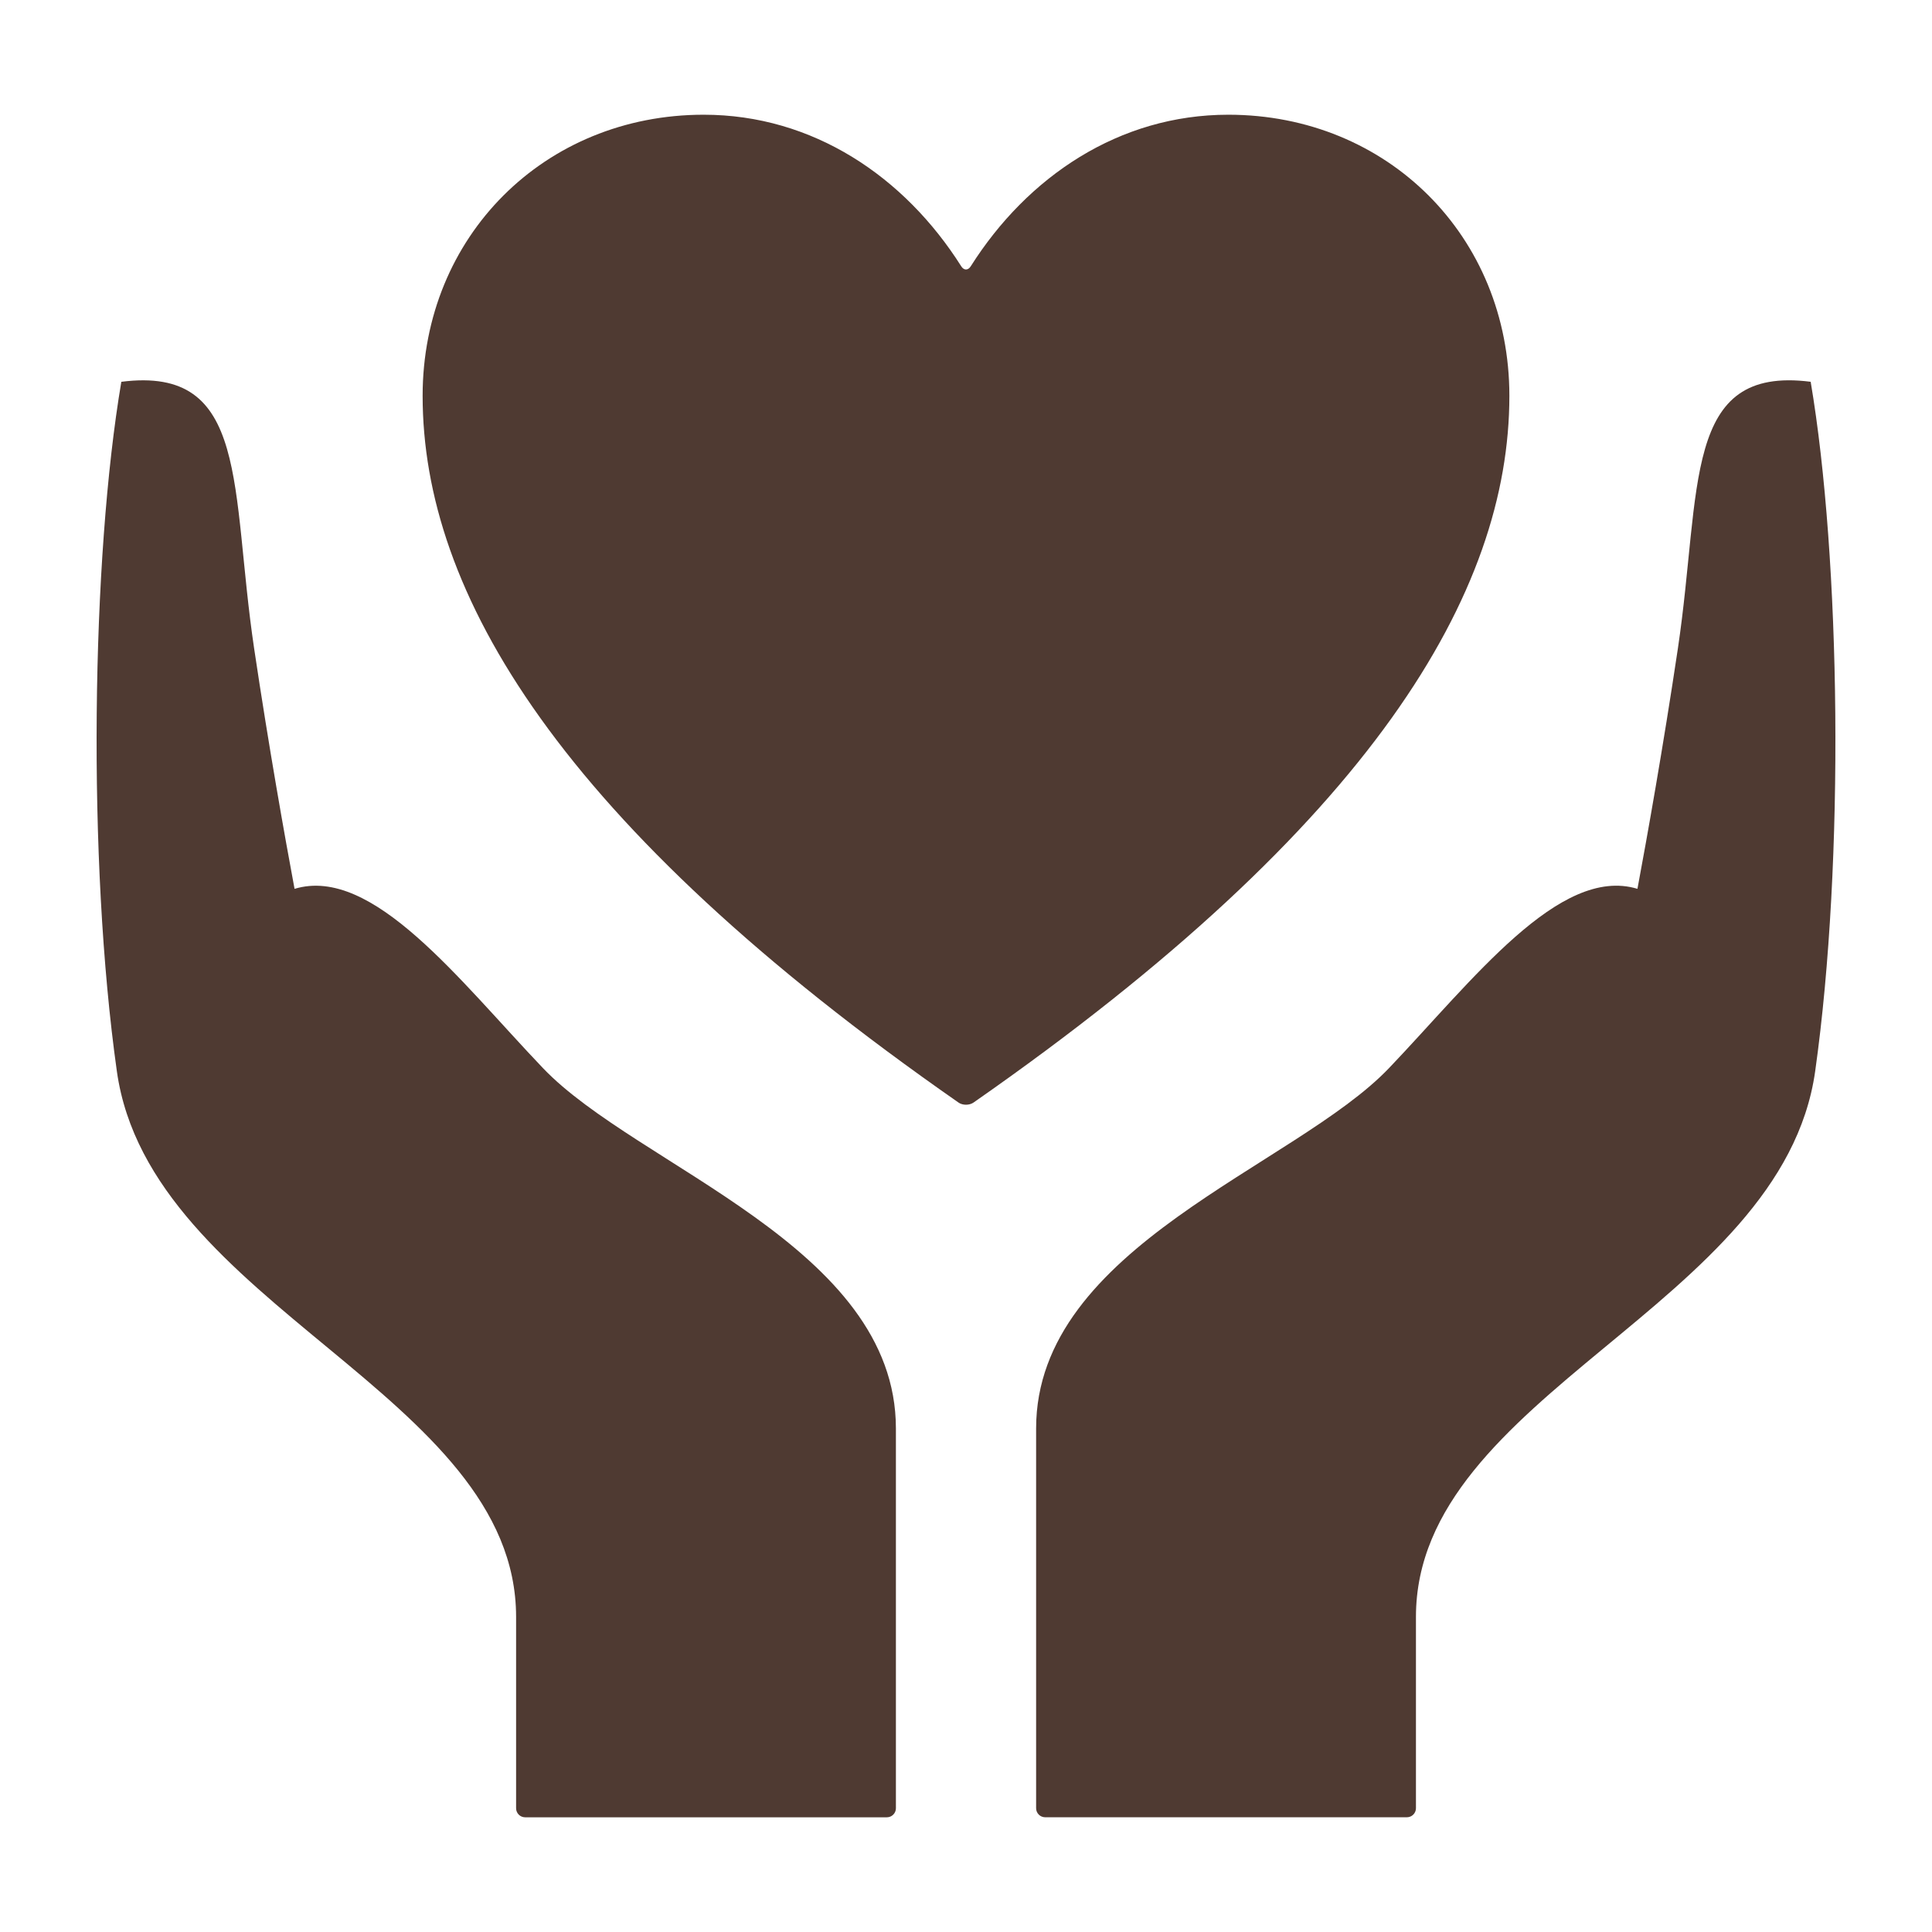 <svg height='100px' width='100px'  fill="#4f3a32" xmlns="http://www.w3.org/2000/svg" xmlns:xlink="http://www.w3.org/1999/xlink" version="1.1" x="0px" y="0px" viewBox="0 0 100 100" enable-background="new 0 0 100 100" xml:space="preserve"><path d="M78.125,20.485c0-8.244-6.304-14.547-14.548-14.547c-5.658,0-10.399,3.21-13.332,7.846c-0.138,0.219-0.353,0.219-0.491,0  c-2.933-4.636-7.674-7.846-13.331-7.846c-8.245,0-14.548,6.304-14.548,14.547c0,10.162,7.014,22.142,27.74,36.585  c0.212,0.147,0.558,0.147,0.771,0C71.111,42.627,78.125,30.646,78.125,20.485z"></path><path d="M93.72,19.761c-6.655-0.852-5.637,5.511-6.872,13.798c-0.77,5.152-1.585,9.721-2.093,12.442l-0.003,0.004  c-4.037-1.22-8.539,4.755-12.857,9.28c-4.876,5.108-18.266,9.234-18.266,18.652v19.655c0,0.259,0.21,0.469,0.469,0.469h18.722  c0.259,0,0.469-0.21,0.469-0.469v-9.902c0-11.533,18.95-16.075,20.664-28.242C95.491,44.531,95.269,28.895,93.72,19.761z"></path><path d="M28.105,55.286c-4.319-4.525-8.82-10.5-12.858-9.28l-0.002-0.004c-0.507-2.721-1.323-7.291-2.092-12.442  c-1.235-8.288-0.217-14.65-6.873-13.798c-1.548,9.134-1.771,24.77-0.231,35.688c1.714,12.167,20.664,16.709,20.664,28.242v9.902  c0,0.259,0.209,0.469,0.469,0.469h18.721c0.259,0,0.469-0.21,0.469-0.469V73.938C46.371,64.521,32.981,60.395,28.105,55.286z"></path></svg>